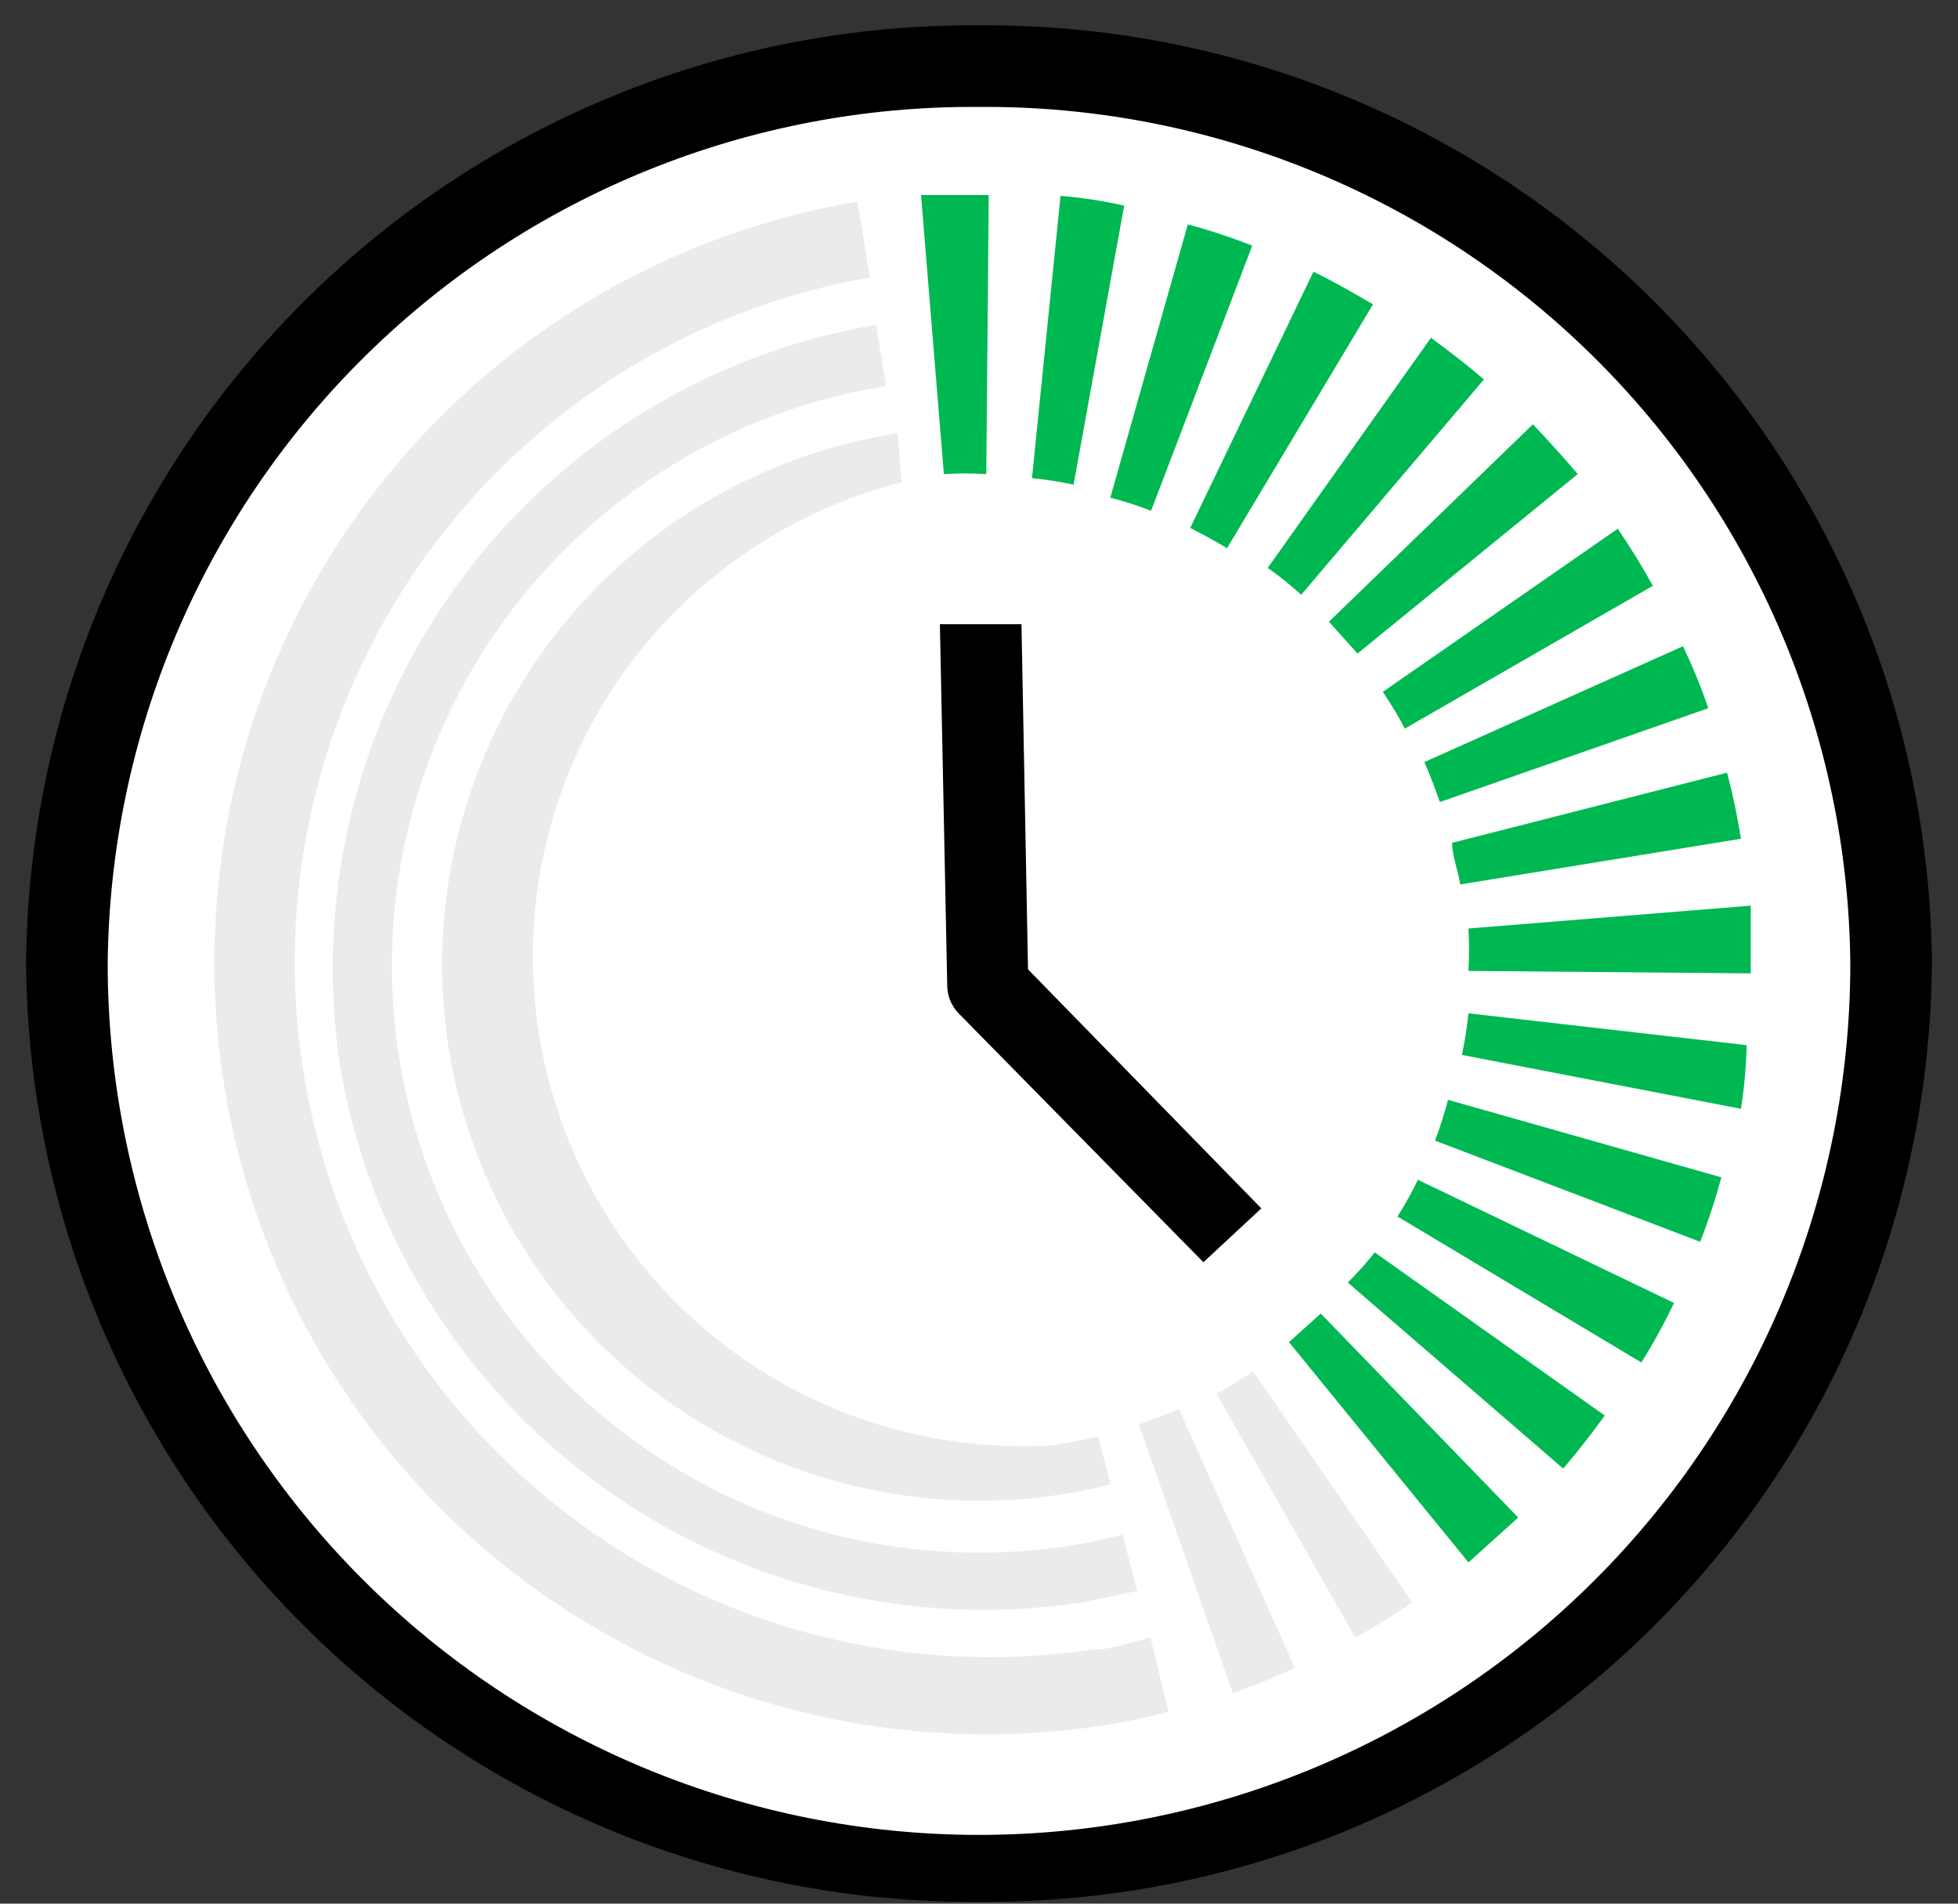 <svg width="36" height="35" viewBox="0 0 36 35" fill="none" xmlns="http://www.w3.org/2000/svg">
<rect x="0" y="0" width="36" height="35" fill="#333333" stroke="none"/>
<path d="M18 34.217C27.262 34.217 34.77 26.829 34.77 17.717C34.77 8.604 27.262 1.217 18 1.217C8.739 1.217 1.23 8.604 1.23 17.717C1.23 26.829 8.739 34.217 18 34.217Z" fill="white"/>
<path d="M18 1.966C22.212 1.934 26.265 3.575 29.268 6.528C32.272 9.481 33.981 13.505 34.02 17.716C34.02 21.965 32.333 26.04 29.328 29.044C26.324 32.048 22.249 33.736 18 33.736C13.752 33.736 9.677 32.048 6.673 29.044C3.668 26.04 1.98 21.965 1.98 17.716C2.02 13.505 3.729 9.481 6.733 6.528C9.736 3.575 13.789 1.934 18 1.966ZM18 0.466C15.717 0.449 13.453 0.881 11.337 1.738C9.221 2.595 7.295 3.861 5.668 5.463C4.041 7.065 2.745 8.971 1.855 11.074C0.965 13.176 0.498 15.433 0.48 17.716C0.498 19.999 0.965 22.257 1.855 24.359C2.745 26.462 4.041 28.368 5.668 29.97C7.295 31.572 9.221 32.837 11.337 33.695C13.453 34.552 15.717 34.984 18 34.966C20.284 34.984 22.548 34.552 24.664 33.695C26.78 32.837 28.706 31.572 30.333 29.97C31.96 28.368 33.256 26.462 34.146 24.359C35.036 22.257 35.503 19.999 35.52 17.716C35.503 15.433 35.036 13.176 34.146 11.074C33.256 8.971 31.96 7.065 30.333 5.463C28.706 3.861 26.78 2.595 24.664 1.738C22.548 0.881 20.284 0.449 18 0.466Z" fill="black"/>
<path d="M18 11.461L18.135 18.106L22.65 22.681" fill="white"/>
<path d="M22.126 23.207L17.626 18.632C17.493 18.495 17.417 18.312 17.416 18.122L17.281 11.477H18.781L18.901 17.822L23.191 22.217L22.126 23.207Z" fill="black"/>
<path d="M21.482 31.471C21.082 31.578 20.676 31.663 20.267 31.726C16.566 32.289 12.793 31.367 9.769 29.161C6.744 26.955 4.715 23.644 4.121 19.948C3.527 16.252 4.418 12.471 6.6 9.429C8.781 6.387 12.076 4.33 15.767 3.706L15.992 5.101C12.682 5.681 9.734 7.542 7.786 10.28C5.838 13.017 5.046 16.412 5.583 19.729C6.119 23.046 7.94 26.019 10.652 28.003C13.364 29.987 16.748 30.823 20.072 30.331C20.432 30.331 20.807 30.196 21.152 30.106L21.482 31.471Z" fill="#EBEBEB"/>
<path d="M6.254 19.607C6.78 22.709 8.505 25.48 11.055 27.324C13.605 29.167 16.778 29.935 19.889 29.462L20.909 29.252L20.639 28.217C20.324 28.292 20.024 28.367 19.709 28.412C18.309 28.636 16.879 28.583 15.5 28.255C14.121 27.927 12.82 27.33 11.672 26.499C10.523 25.669 9.55 24.62 8.807 23.413C8.064 22.205 7.566 20.864 7.341 19.464C7.117 18.065 7.17 16.634 7.498 15.256C7.826 13.877 8.423 12.576 9.254 11.427C10.084 10.279 11.133 9.305 12.34 8.562C13.547 7.819 14.889 7.321 16.289 7.097L16.109 5.972C13.006 6.498 10.235 8.223 8.392 10.773C6.548 13.323 5.781 16.496 6.254 19.607Z" fill="#EBEBEB"/>
<path d="M8.252 19.292C8.672 21.877 10.1 24.189 12.224 25.722C14.347 27.255 16.992 27.882 19.577 27.467C19.86 27.423 20.141 27.363 20.417 27.287L20.192 26.417L19.427 26.567C17.185 26.724 14.965 26.037 13.204 24.641C11.443 23.244 10.268 21.239 9.911 19.02C9.553 16.8 10.039 14.528 11.273 12.649C12.507 10.77 14.399 9.421 16.577 8.867L16.502 7.967C15.216 8.166 13.981 8.617 12.869 9.295C11.758 9.972 10.791 10.863 10.024 11.915C9.258 12.967 8.706 14.161 8.402 15.427C8.098 16.693 8.047 18.006 8.252 19.292Z" fill="#EBEBEB"/>
<path d="M27.284 6.976C26.969 6.706 26.639 6.451 26.309 6.211L23.309 10.441C23.524 10.593 23.729 10.758 23.924 10.936L27.284 6.976ZM32.114 19.216L26.999 18.631C26.973 18.888 26.933 19.143 26.879 19.396L32.009 20.386C32.071 19.999 32.106 19.608 32.114 19.216ZM31.259 22.831C31.411 22.444 31.541 22.048 31.649 21.646L26.624 20.221C26.557 20.475 26.477 20.726 26.384 20.971L31.259 22.831ZM30.179 25.051C30.399 24.697 30.599 24.332 30.779 23.956L26.069 21.691C25.958 21.924 25.833 22.149 25.694 22.366L30.179 25.051ZM18.179 3.586C17.774 3.586 17.354 3.586 16.934 3.586L17.354 8.716C17.613 8.701 17.874 8.701 18.134 8.716L18.179 3.586ZM23.024 4.516C22.636 4.364 22.241 4.233 21.839 4.126L20.414 9.151C20.668 9.215 20.919 9.295 21.164 9.391L23.024 4.516ZM25.244 5.596C24.884 5.386 24.524 5.176 24.149 4.996L21.884 9.706C22.109 9.826 22.349 9.946 22.559 10.081L25.244 5.596ZM20.669 3.781C20.283 3.693 19.892 3.633 19.499 3.601L18.974 8.791C19.231 8.816 19.486 8.856 19.739 8.911L20.669 3.781ZM29.009 8.716C28.739 8.401 28.469 8.101 28.184 7.801L24.434 11.431L24.959 12.016L29.009 8.716ZM32.009 15.421C31.945 15.012 31.86 14.606 31.754 14.206L26.699 15.496C26.699 15.736 26.804 15.991 26.849 16.261L32.009 15.421ZM32.189 17.896C32.189 17.476 32.189 17.071 32.189 16.651L26.999 17.071C27.014 17.331 27.014 17.591 26.999 17.851L32.189 17.896ZM31.409 13.021C31.276 12.632 31.12 12.252 30.944 11.881L26.189 14.011C26.294 14.251 26.384 14.491 26.474 14.746L31.409 13.021ZM30.389 10.771C30.191 10.41 29.976 10.06 29.744 9.721L25.424 12.721C25.573 12.937 25.708 13.163 25.829 13.396L30.389 10.771Z" fill="#00B852"/>
<path d="M22.666 31.126C23.055 30.993 23.436 30.838 23.806 30.661L21.676 25.906L20.941 26.191L22.666 31.126Z" fill="#EBEBEB"/>
<path d="M24.781 23.581L28.741 27.001C29.011 26.686 29.266 26.356 29.506 26.026L25.276 23.026C25.122 23.221 24.957 23.406 24.781 23.581Z" fill="#00B852"/>
<path d="M24.917 30.107C25.278 29.91 25.628 29.694 25.967 29.462L23.042 25.217C22.817 25.352 22.607 25.502 22.367 25.622L24.917 30.107Z" fill="#EBEBEB"/>
<path d="M26.999 28.726L27.914 27.901L24.284 24.151L23.699 24.676L26.999 28.726Z" fill="#00B852"/>
</svg>

